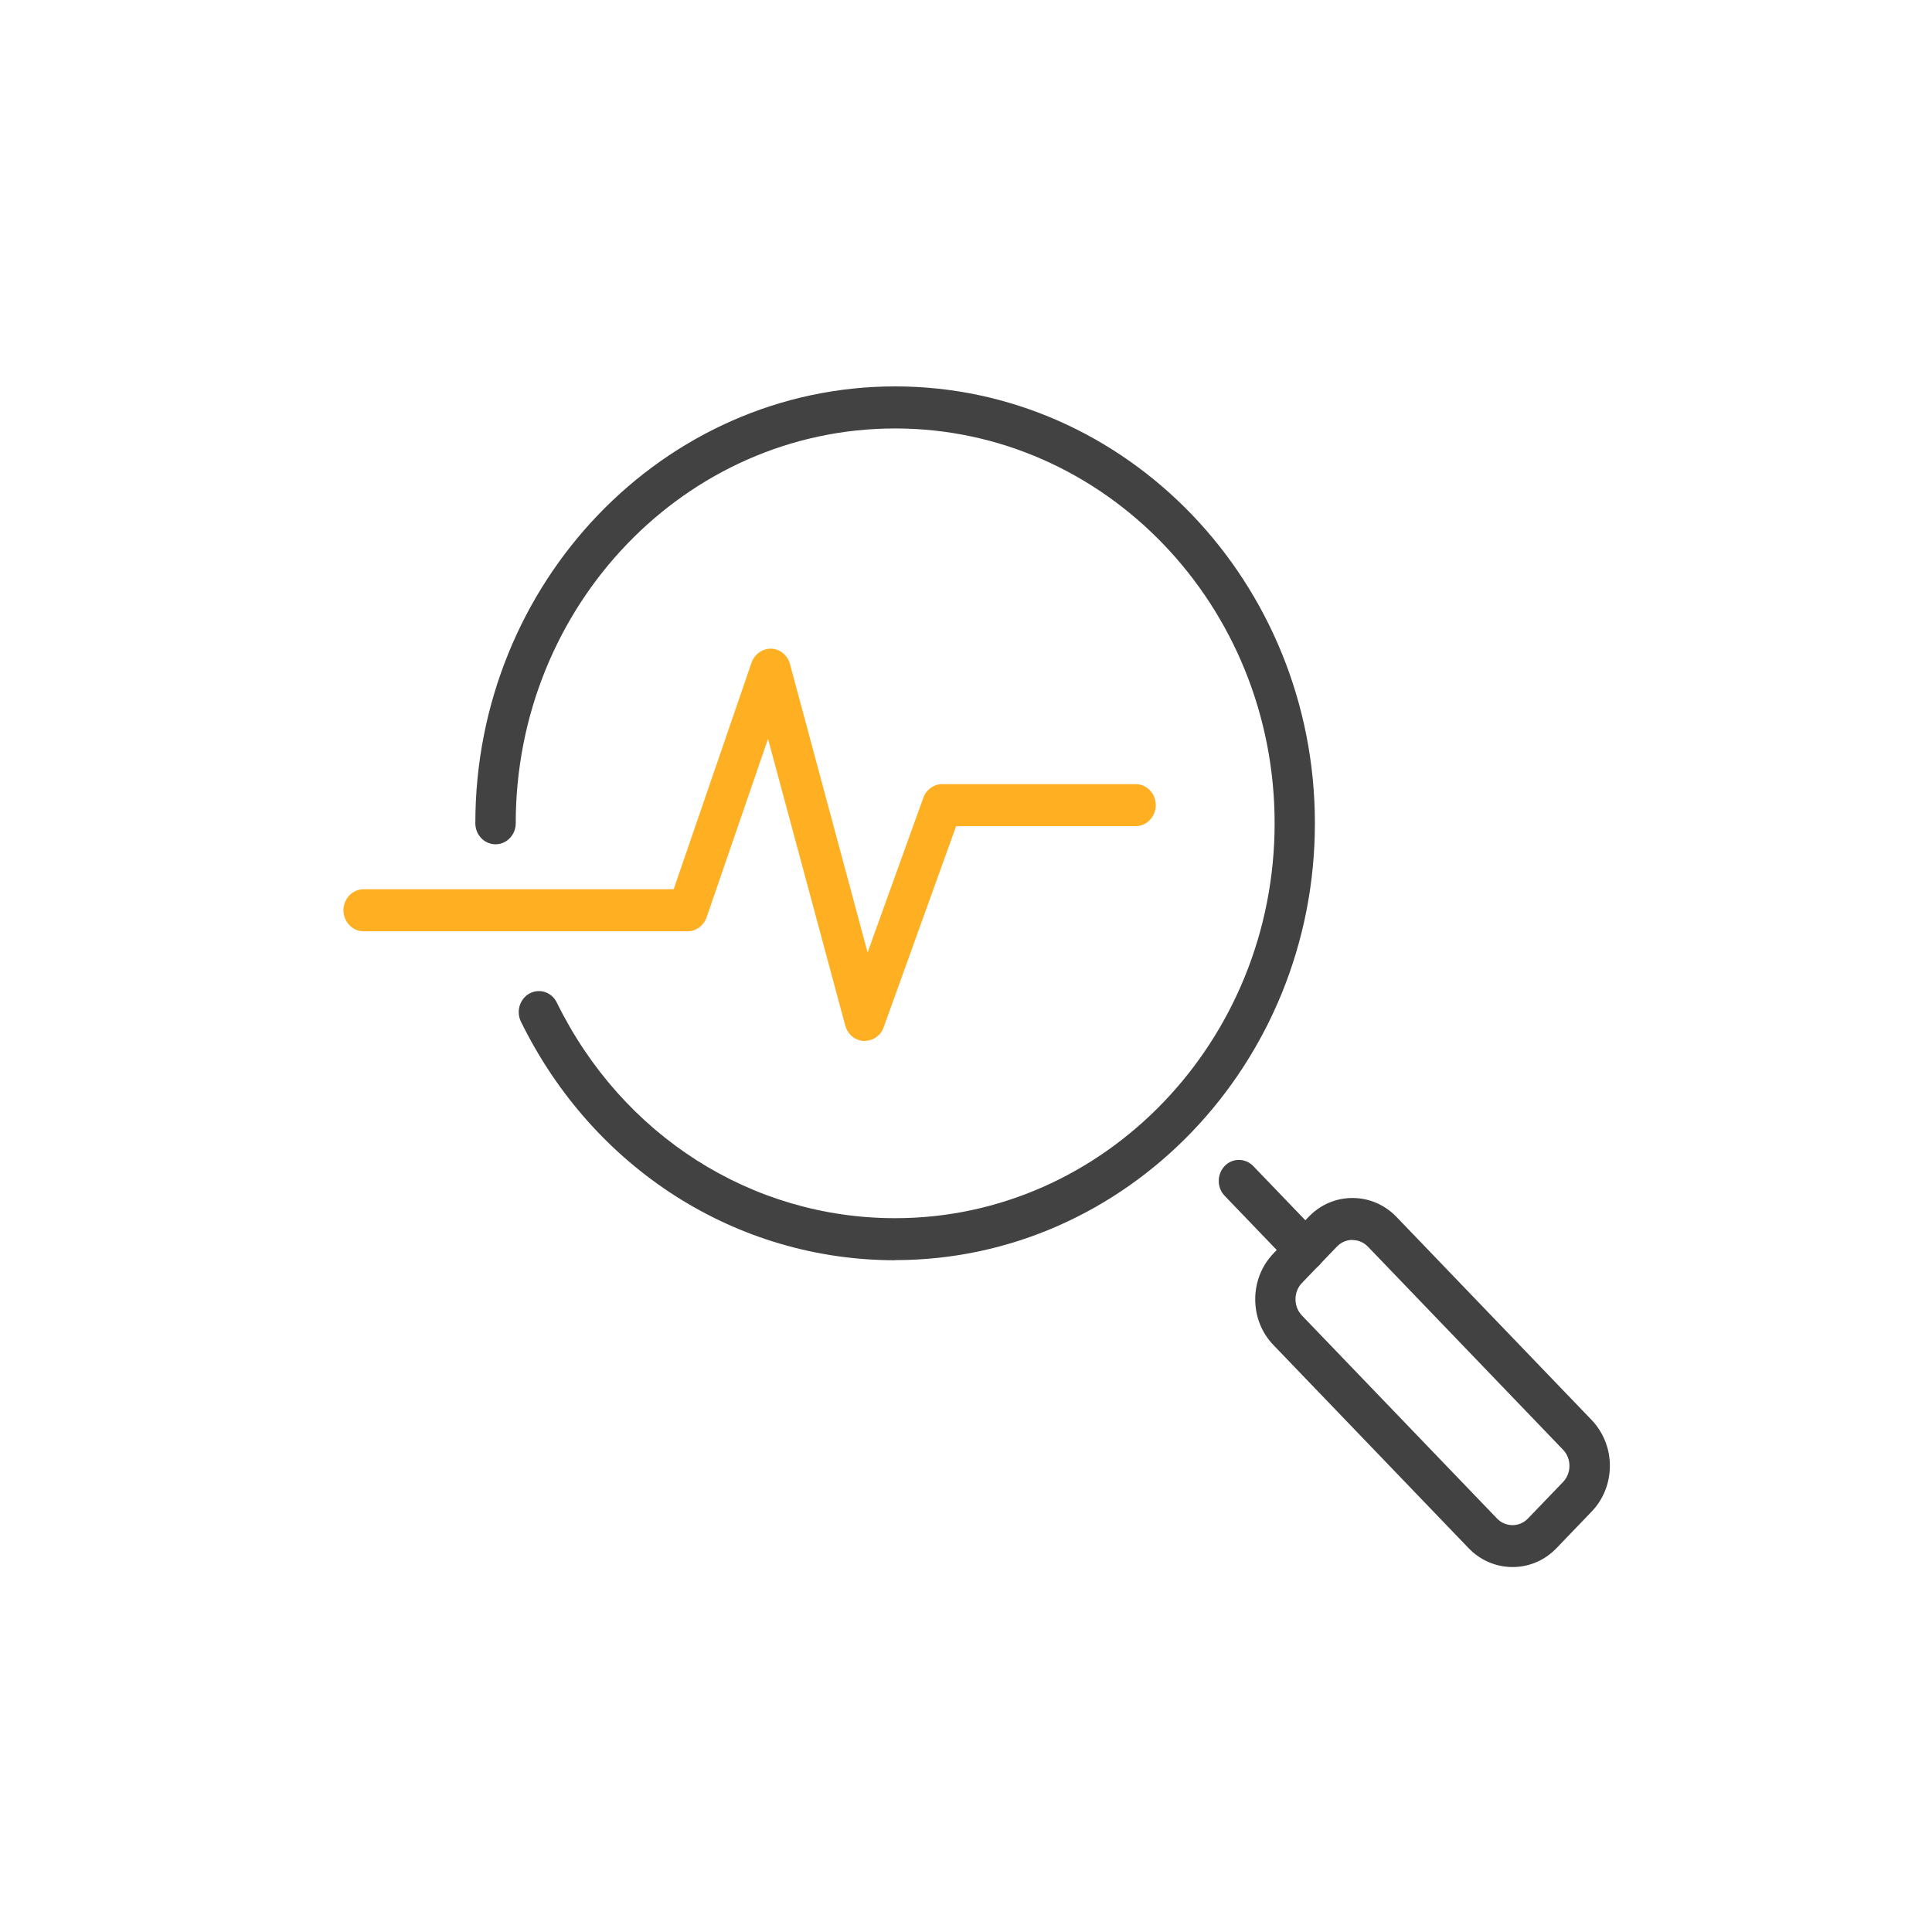 <svg width="90" height="90" viewBox="0 0 90 90" fill="none" xmlns="http://www.w3.org/2000/svg">
<g clip-path="url(#clip0_2947_3236)">
<path d="M40.286 48.493C40.286 48.493 40.261 48.493 40.243 48.493C39.834 48.474 39.487 48.184 39.376 47.778L35.778 34.419L32.917 42.732C32.781 43.119 32.428 43.383 32.032 43.383H16.941C16.421 43.383 16 42.945 16 42.404C16 41.862 16.421 41.424 16.941 41.424H31.382L35.01 30.869C35.147 30.469 35.524 30.211 35.927 30.218C36.335 30.231 36.688 30.521 36.8 30.933L40.416 44.369L43.011 37.165C43.147 36.784 43.5 36.527 43.89 36.527H52.9C53.42 36.527 53.841 36.965 53.841 37.506C53.841 38.047 53.42 38.486 52.9 38.486H44.54L41.165 47.855C41.029 48.236 40.676 48.487 40.286 48.487V48.493Z" fill="#FFAF22"/>
<path d="M41.698 58.707C34.31 58.707 27.629 54.448 24.267 47.591C24.031 47.108 24.217 46.521 24.675 46.276C25.14 46.032 25.703 46.218 25.938 46.702C28.979 52.901 35.016 56.748 41.698 56.748C51.444 56.748 59.377 48.493 59.377 38.35C59.377 28.207 51.451 19.959 41.698 19.959C31.945 19.959 24.025 28.207 24.025 38.35C24.025 38.892 23.604 39.33 23.084 39.33C22.564 39.33 22.143 38.892 22.143 38.35C22.143 27.131 30.917 18 41.698 18C52.478 18 61.253 27.131 61.253 38.35C61.253 49.569 52.478 58.701 41.698 58.701V58.707Z" fill="#424242"/>
<path d="M60.801 59.203C60.559 59.203 60.318 59.106 60.138 58.919L57.048 55.704C56.683 55.324 56.683 54.705 57.048 54.318C57.414 53.938 58.008 53.938 58.38 54.318L61.47 57.534C61.835 57.914 61.835 58.533 61.47 58.919C61.284 59.113 61.049 59.203 60.807 59.203H60.801Z" fill="#424242"/>
<path d="M70.461 72.999C69.687 72.999 68.956 72.684 68.411 72.117L59.321 62.657C58.77 62.083 58.473 61.329 58.473 60.524C58.473 59.718 58.776 58.958 59.321 58.391L60.956 56.69C61.507 56.116 62.231 55.807 63.005 55.807C63.779 55.807 64.51 56.122 65.055 56.69L74.145 66.149C74.69 66.723 74.994 67.477 74.994 68.282C74.994 69.088 74.69 69.848 74.145 70.415L72.51 72.117C71.959 72.69 71.235 72.999 70.461 72.999ZM63.005 57.759C62.745 57.759 62.479 57.862 62.281 58.069L60.646 59.77C60.454 59.969 60.349 60.24 60.349 60.524C60.349 60.807 60.454 61.078 60.646 61.278L69.736 70.737C70.133 71.15 70.783 71.15 71.179 70.737L72.814 69.036C73.21 68.624 73.21 67.947 72.814 67.535L63.724 58.075C63.526 57.869 63.266 57.766 62.999 57.766L63.005 57.759Z" fill="#424242"/>
</g>
<defs>
<clipPath id="clip0_2947_3236">
<rect width="59" height="55" fill="white" transform="translate(16 18)"/>
</clipPath>
</defs>
</svg>

